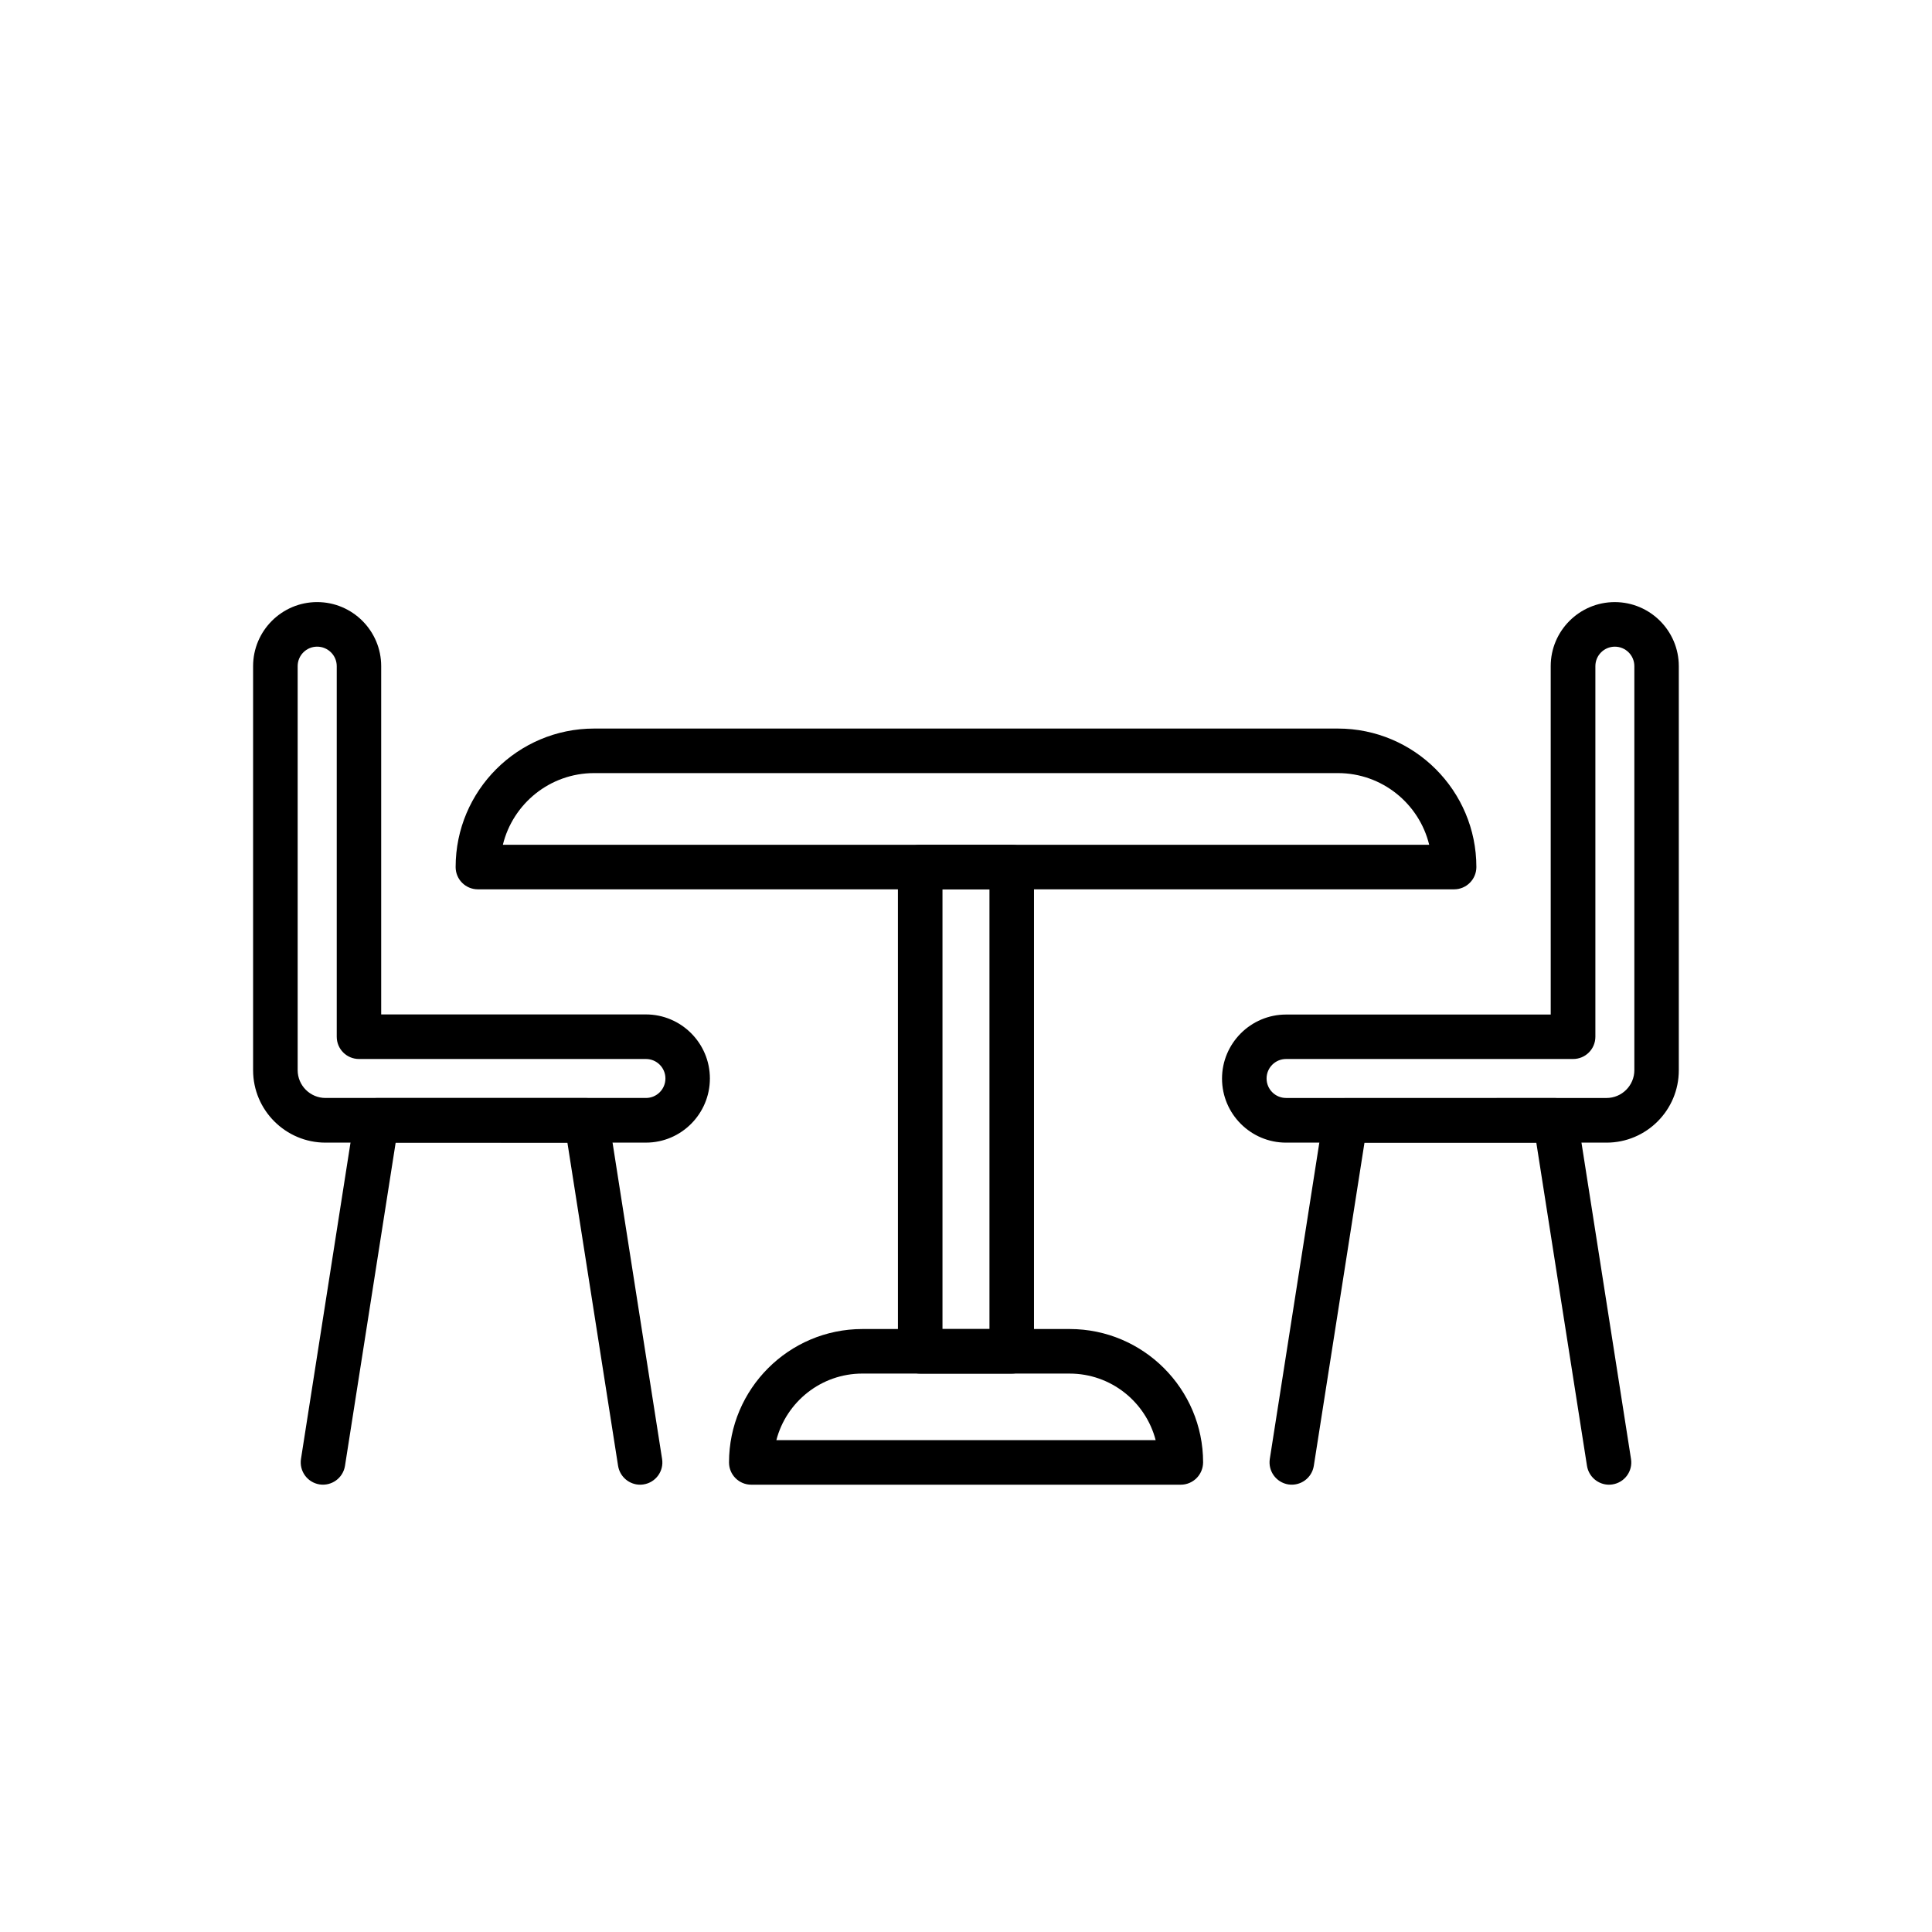 <?xml version="1.0" encoding="UTF-8"?>
<!-- The Best Svg Icon site in the world: iconSvg.co, Visit us! https://iconsvg.co -->
<svg fill="#000000" width="800px" height="800px" version="1.1" viewBox="144 144 512 512" xmlns="http://www.w3.org/2000/svg">
 <g>
  <path d="m456.9 537.46h-113.8c-3.273 0-5.902-2.633-5.902-5.902 0-19.484 15.867-35.352 35.352-35.352h54.934c19.484 0 35.352 15.867 35.352 35.352-0.031 3.269-2.66 5.902-5.934 5.902zm-107.16-11.809h100.52c-2.633-10.137-11.855-17.637-22.805-17.637l-54.91-0.004c-10.945 0-20.172 7.504-22.801 17.641z"/>
  <path d="m412.12 508.02h-24.254c-3.273 0-5.902-2.633-5.902-5.902l-0.004-128.34c0-3.273 2.633-5.902 5.902-5.902h24.254c3.273 0 5.902 2.633 5.902 5.902v128.34c0.008 3.273-2.648 5.902-5.898 5.902zm-18.352-11.805h12.449v-116.53h-12.449z"/>
  <path d="m529.34 379.68h-258.69c-3.273 0-5.902-2.633-5.902-5.902 0-20.246 16.457-36.703 36.703-36.703h197.1c20.246 0 36.703 16.457 36.703 36.703-0.004 3.246-2.637 5.902-5.91 5.902zm-252.07-11.809h245.48c-2.656-10.898-12.496-18.992-24.184-18.992h-197.12c-11.684 0-21.523 8.094-24.18 18.992z"/>
  <path d="m315.18 446.81h-84.918c-10.578 0-19.188-8.609-19.188-19.188v-107.09c0-9.371 7.625-16.973 16.973-16.973 9.371 0 16.973 7.625 16.973 16.973v92.301h70.137c9.371 0 16.973 7.625 16.973 16.973s-7.574 17-16.949 17zm-87.133-131.44c-2.856 0-5.164 2.312-5.164 5.164v107.06c0 4.082 3.32 7.379 7.379 7.379h84.918c2.856 0 5.164-2.312 5.164-5.164 0-2.856-2.312-5.164-5.164-5.164h-76.039c-3.273 0-5.902-2.633-5.902-5.902v-98.207c0-2.852-2.336-5.164-5.191-5.164z"/>
  <path d="m313.63 537.46c-2.856 0-5.363-2.09-5.832-4.992l-13.43-85.656-45.512-0.004-13.43 85.656c-0.516 3.223-3.519 5.41-6.742 4.922-3.223-0.516-5.41-3.519-4.922-6.742l14.195-90.652c0.441-2.879 2.926-4.992 5.832-4.992h55.645c2.902 0 5.387 2.117 5.832 4.992l14.195 90.652c0.516 3.223-1.699 6.25-4.922 6.742-0.297 0.047-0.617 0.074-0.91 0.074z"/>
  <path d="m569.74 446.81h-84.918c-9.371 0-16.973-7.625-16.973-16.973s7.625-16.973 16.973-16.973h70.137l-0.004-92.328c0-9.371 7.625-16.973 16.973-16.973 9.371 0 16.973 7.625 16.973 16.973v107.06c0.027 10.605-8.582 19.215-19.16 19.215zm-84.918-22.164c-2.856 0-5.164 2.312-5.164 5.164 0 2.856 2.312 5.164 5.164 5.164l84.918 0.004c4.082 0 7.379-3.32 7.379-7.379v-107.06c0-2.856-2.312-5.164-5.164-5.164-2.856 0-5.164 2.312-5.164 5.164v98.203c0 3.273-2.633 5.902-5.902 5.902z"/>
  <path d="m570.4 537.46c-2.856 0-5.363-2.09-5.832-4.992l-13.43-85.656h-45.535l-13.43 85.656c-0.516 3.223-3.519 5.41-6.742 4.922-3.223-0.516-5.41-3.519-4.922-6.742l14.195-90.652c0.441-2.879 2.926-4.992 5.832-4.992l55.672-0.004c2.902 0 5.387 2.117 5.832 4.992l14.195 90.652c0.516 3.223-1.699 6.25-4.922 6.742-0.297 0.047-0.617 0.074-0.914 0.074z"/>
 </g>
</svg>